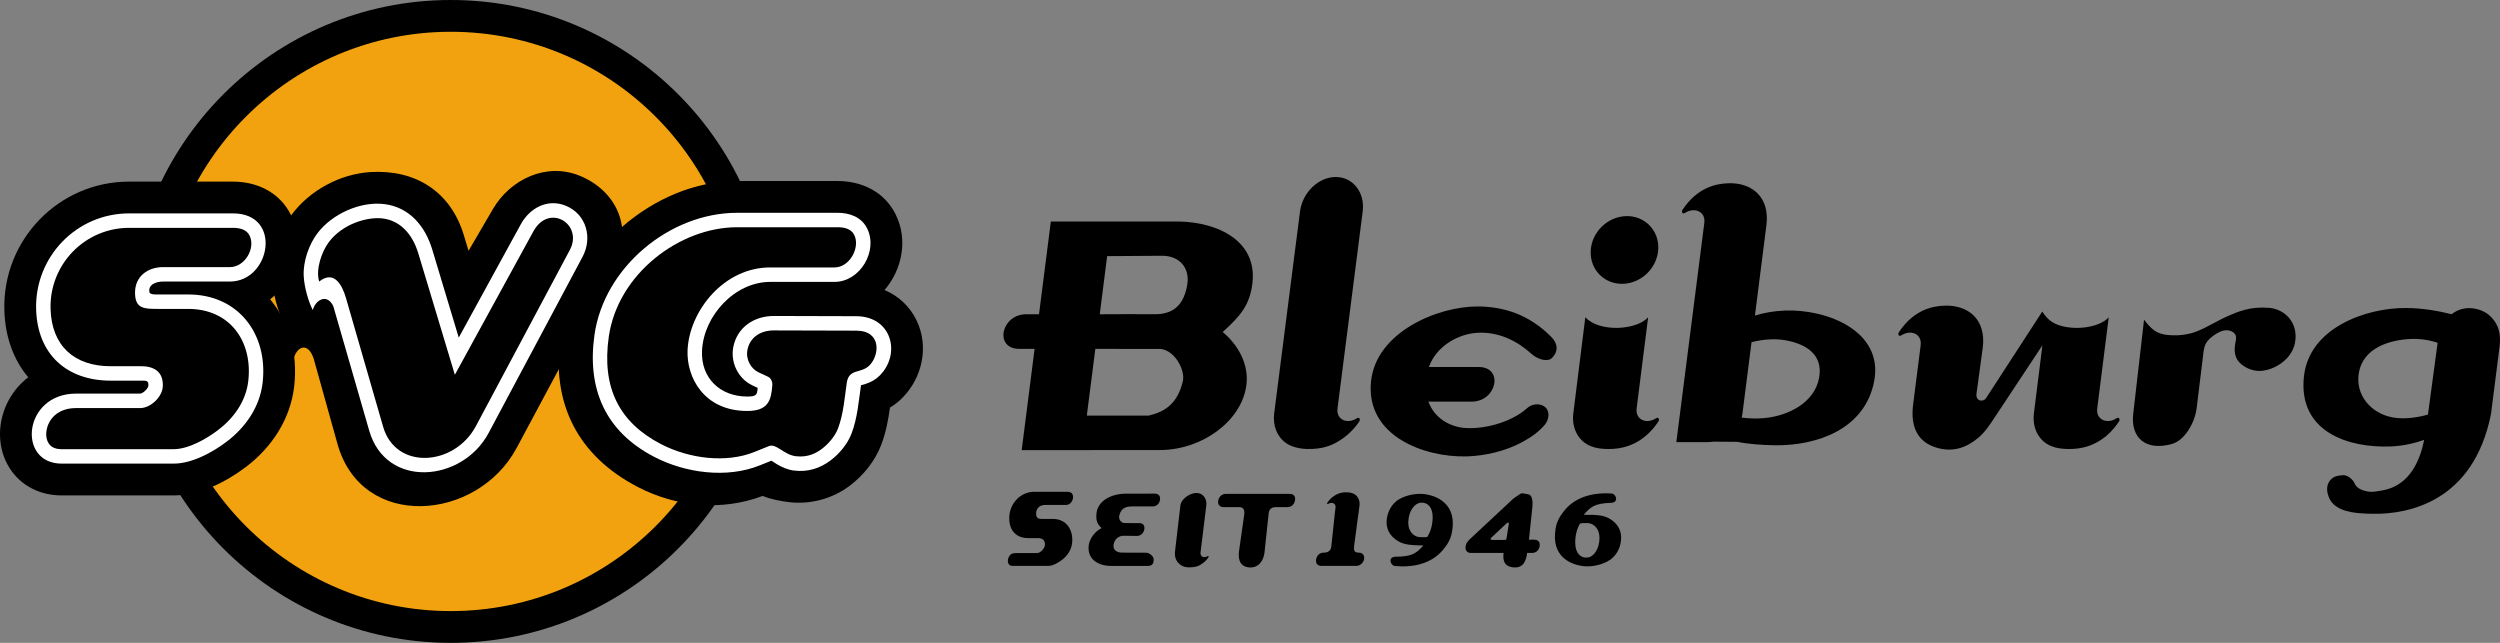 <?xml version="1.0" encoding="utf-8"?>
<!-- Generator: Adobe Illustrator 13.0.0, SVG Export Plug-In . SVG Version: 6.00 Build 14948)  -->
<!DOCTYPE svg PUBLIC "-//W3C//DTD SVG 1.0//EN" "http://www.w3.org/TR/2001/REC-SVG-20010904/DTD/svg10.dtd">
<svg version="1.0" id="Ebene_1" xmlns="http://www.w3.org/2000/svg" xmlns:xlink="http://www.w3.org/1999/xlink" x="0px" y="0px"
	 width="283.464px" height="72.89px" viewBox="0 0 283.464 72.89" enable-background="new 0 0 283.464 72.89" xml:space="preserve">
<rect x="0" y="0" width="283.464" height="72.89" fill="#808080" stroke="none"/>
<path fill-rule="evenodd" clip-rule="evenodd" d="M51.112,0c20.124,0,36.444,16.32,36.444,36.445S71.236,72.89,51.112,72.89
	c-20.125,0-36.445-16.32-36.445-36.445S30.987,0,51.112,0L51.112,0z"/>
<path fill-rule="evenodd" clip-rule="evenodd" fill="#F2A20E" d="M51.111,3.603c18.136,0,32.843,14.707,32.843,32.842
	c0,18.136-14.707,32.843-32.843,32.843c-18.135,0-32.842-14.707-32.842-32.843C18.269,18.31,32.976,3.603,51.111,3.603L51.111,3.603
	z"/>
<path fill-rule="evenodd" clip-rule="evenodd" d="M30.629,33.938c2.128,2.551,3.165,6.052,2.729,9.855
	c-0.428,3.73-2.524,6.918-5.483,9.158c-2.293,1.737-5.266,3.221-8.193,3.221H6.995c-2.37,0-4.55-1.017-5.863-3.028
	c-1.538-2.355-1.448-5.431-0.103-7.847c0.566-1.016,1.308-1.858,2.175-2.519c-1.648-1.952-2.623-4.544-2.71-7.604
	c-0.229-7.968,6.162-14.581,14.144-14.581h11.773c2.763,0,5.299,1.224,6.567,3.759C34.672,27.737,33.411,31.761,30.629,33.938
	L30.629,33.938z"/>
<path fill-rule="evenodd" clip-rule="evenodd" fill="#FFFFFF" d="M16.949,33.152c0.062,0.292,0.934,0.236,1.193,0.236l3.219,0.001
	c5.669,0.002,9.048,4.496,8.418,9.993c-0.314,2.74-1.908,5.052-4.08,6.696c-1.631,1.235-3.939,2.49-6.018,2.49H6.995
	c-5.094,0-4.368-7.938,1.613-7.938h7.288c0.306-0.007,0.911-0.579,0.928-0.895c0.032-0.58-0.199-0.574-0.788-0.574h-3.479
	c-4.978,0-8.313-2.967-8.46-8.092c-0.17-5.917,4.553-10.874,10.542-10.874h11.773c5.659,0,4.271,7.728-0.35,7.728l-7.57,0
	C17.678,31.924,16.762,32.274,16.949,33.152L16.949,33.152z"/>
<path fill-rule="evenodd" clip-rule="evenodd" d="M100.294,32.885c1.579,0.669,2.892,1.859,3.671,3.527
	c1.371,2.933,0.606,6.405-1.634,8.682c-0.435,0.441-0.909,0.813-1.421,1.12c-0.203,1.416-0.446,2.785-0.988,4.214
	c-0.689,1.821-2.013,3.467-3.56,4.638c-1.971,1.49-4.479,2.166-6.94,1.865c-0.859-0.105-2.179-0.349-2.939-0.702
	c-4.659,1.752-9.771,1.258-14.134-0.996c-6.927-3.579-9.872-9.604-8.792-17.214c1.334-9.41,10.56-17.494,20.011-17.494h11.405
	c2.758,0,5.299,1.223,6.569,3.761C102.998,27.197,102.272,30.587,100.294,32.885L100.294,32.885z"/>
<path fill-rule="evenodd" clip-rule="evenodd" fill="#FFFFFF" d="M85.91,43.981c-0.204-0.096-0.408-0.193-0.612-0.289
	c-1.597-0.759-2.491-2.602-2.156-4.328c0.441-2.28,2.382-3.543,4.621-3.537l9.328,0.026c4.005,0.011,5.108,4.237,2.672,6.713
	c-0.459,0.467-0.989,0.759-1.606,0.961c-0.137,0.045-0.358,0.097-0.531,0.152c-0.276,1.869-0.393,3.678-1.072,5.472
	c-0.448,1.183-1.363,2.283-2.364,3.041c-1.23,0.93-2.609,1.351-4.156,1.162c-0.724-0.089-1.353-0.364-1.972-0.737
	c-0.152-0.092-0.396-0.264-0.598-0.382l-1.321,0.533c-3.73,1.503-8.409,0.87-11.93-0.948c-5.579-2.882-7.679-7.72-6.808-13.858
	c1.083-7.638,8.51-13.834,16.163-13.834h11.405c1.368,0,2.697,0.472,3.346,1.769c1.276,2.551-0.798,6.064-3.696,6.064l-7.227,0
	c-4.088-0.036-7.614,3.852-7.797,7.797c-0.145,3.097,2.038,5.185,5.091,5.203C85.761,44.967,85.853,44.781,85.91,43.981
	L85.91,43.981z"/>
<path fill-rule="evenodd" clip-rule="evenodd" d="M87.405,30.323l7.219,0c1.72,0,2.944-2.269,2.231-3.694
	c-0.351-0.702-1.161-0.864-1.881-0.864H83.568c-6.497,0-13.527,5.275-14.542,12.427c-0.817,5.756,1.176,9.713,5.938,12.173
	c3.221,1.664,7.394,2.162,10.566,0.884l1.659-0.669c0.831-0.334,1.68,0.982,3.043,1.148c1.4,0.171,2.358-0.381,2.969-0.843
	c0.647-0.49,1.45-1.337,1.821-2.314c0.632-1.669,0.763-3.646,0.989-5.163c0.25-1.673,1.609-0.999,2.585-1.99
	c1.143-1.161,1.372-3.919-1.51-3.927l-9.328-0.026c-1.529-0.004-2.731,0.777-3.009,2.211c-0.208,1.077,0.4,2.133,1.251,2.536
	c0.347,0.164,0.675,0.325,1.053,0.489c0.413,0.18,0.542,0.658,0.521,0.943c-0.126,1.756-0.46,2.969-2.894,2.954
	c-4.909-0.029-6.86-3.864-6.718-6.917C78.17,35.233,82.1,30.276,87.405,30.323L87.405,30.323z"/>
<path fill-rule="evenodd" clip-rule="evenodd" d="M15.312,33.134c0.02-1.828,1.465-2.847,3.18-2.847l7.57,0
	c1.72,0,2.945-2.162,2.231-3.588c-0.352-0.703-1.16-0.864-1.881-0.864H14.638c-5.031,0-9.05,4.168-8.905,9.189
	c0.12,4.185,2.682,6.501,6.823,6.501h3.479c1.477,0,2.513,0.675,2.423,2.303c-0.064,1.171-1.352,2.414-2.525,2.441H8.608
	c-1.233,0-2.38,0.465-3,1.577c-0.389,0.698-0.547,1.729-0.087,2.433c0.33,0.506,0.899,0.652,1.474,0.652h12.687
	c1.686,0,3.719-1.166,5.029-2.158c1.807-1.368,3.178-3.284,3.441-5.577c0.516-4.498-2.088-8.167-6.792-8.169l-3.218-0.001
	C16.372,35.026,15.291,35.068,15.312,33.134L15.312,33.134z"/>
<path fill-rule="evenodd" clip-rule="evenodd" d="M53.127,28.44l2.751-4.717c1.989-3.412,6.079-5.337,9.848-3.799
	c4.315,1.762,6.093,6.147,3.932,10.183L58.584,50.782c-4.474,8.354-17.566,9.419-20.32-0.451l-2.693-9.651
	c-0.683-2.08-2.081-1.367-2.366,0.373l-0.924-4.214c-0.801-1.516-1.362-3.67-1.444-5.377c-0.12-2.472,0.789-5.211,2.274-7.179
	c2.046-2.709,5.442-4.555,8.864-4.771c5.075-0.317,9.11,2.148,10.623,7.174L53.127,28.44L53.127,28.44z"/>
<path fill-rule="evenodd" clip-rule="evenodd" fill="#FFFFFF" d="M52.016,38.278l7.022-12.825c1.021-1.866,3.036-2.972,5.115-2.124
	c2.33,0.951,3.057,3.622,1.903,5.785L55.405,49.087c-2.991,5.607-11.629,6.369-13.539-0.247L37.796,34.73
	c-0.712-1.515-2.039-0.717-2.328,0.427c-0.483-0.915-0.969-2.572-1.032-3.871c-0.082-1.68,0.612-3.588,1.551-4.833
	c1.647-2.182,4.849-3.648,7.586-3.313c2.851,0.349,4.641,2.506,5.435,5.147L52.016,38.278L52.016,38.278z"/>
<path fill-rule="evenodd" clip-rule="evenodd" d="M36.189,31.922c-0.418-1.366,0.283-3.393,1.105-4.481
	c1.57-2.08,4.385-2.881,6.08-2.674c1.908,0.234,3.354,1.63,4.066,3.993l4.134,13.734l8.9-16.254
	c1.791-3.271,5.689-0.807,4.137,2.104L53.96,48.315c-2.428,4.552-9.088,5.033-10.52,0.07l-4.203-14.564
	C38.835,32.422,37.929,30.548,36.189,31.922L36.189,31.922z"/>
<path fill-rule="evenodd" clip-rule="evenodd" d="M119.151,25.117h14.504c4.345,0.064,9.191,2.18,8.291,7.426
	c-0.36,2.098-1.28,3.279-3.31,5.099c1.767,1.482,3.013,3.693,2.678,6.09c-0.564,4.037-5.02,7.275-9.763,7.297l-15.706,0.012
	l1.464-11.485h-1.741c-2.869,0-2.071-3.925,0.801-3.925h1.44L119.151,25.117L119.151,25.117z M130.23,47.126
	c1.685-0.398,3.254-1.205,3.888-3.902c0.285-1.212-0.852-3.443-2.483-3.656l-7.44-0.012l-0.965,7.57H130.23L130.23,47.126z
	 M125.535,29.042l-0.839,6.589c2.156,0,4.291-0.031,6.415-0.003c2.094-0.058,3.133-1.209,3.5-3.312
	c0.352-2.014-0.954-3.328-2.857-3.316L125.535,29.042L125.535,29.042z"/>
<path fill-rule="evenodd" clip-rule="evenodd" d="M166.859,45.538h-4.899c0.684,1.894,2.45,2.857,4.145,2.989
	c1.951,0.152,5.111-0.514,7.049-2.249c0.73-0.653,1.717-0.499,2.138-0.029c0.491,0.548,0.272,1.444-0.138,1.92
	c-0.703,0.816-1.549,1.416-2.605,1.985c-1.884,1.014-4.223,1.537-6.229,1.594c-4.763,0.135-11.476-2.266-10.867-8.48
	c0.549-5.606,7.573-8.552,12.128-8.52c2.802,0.021,5.736,0.828,8.339,3.481c0.579,0.59,0.91,1.479,0.062,2.351
	c-0.503,0.517-1.659,0.159-2.343-0.464c-1.63-1.485-3.695-2.483-6.025-2.389c-2.158,0.088-4.732,1.442-5.596,3.885h5.643
	C170.528,41.612,169.731,45.538,166.859,45.538L166.859,45.538z"/>
<path fill-rule="evenodd" clip-rule="evenodd" d="M151.455,20.07L151.455,20.07c1.954,0,3.329,1.758,3.055,3.906l-2.854,22.325
	c-0.168,1.308,1.129,1.827,2.201,1.122c0.264-0.174,0.424,0.129,0.262,0.371c-0.99,1.485-2.391,2.39-3.467,2.773
	c-1.397,0.499-3.67,0.528-4.889-0.364c-0.939-0.687-1.469-1.929-1.289-3.338l2.928-22.889C147.675,21.828,149.5,20.07,151.455,20.07
	L151.455,20.07z"/>
<path fill-rule="evenodd" clip-rule="evenodd" d="M252.423,35.922c1.403-0.63,2.749-1.189,4.866-1.017
	c1.777,0.145,3.357,1.7,2.93,3.965c-0.393,2.074-2.723,3.309-4.277,3.179c-1.082-0.09-2.117-0.784-2.403-1.534
	c-0.157-0.41-0.185-0.869-0.133-1.302s0.215-0.877,0.089-1.186c-0.203-0.503-0.886-0.662-1.389-0.541
	c-0.549,0.13-1.156,0.537-1.588,0.947c-0.643,0.612-0.646,1.281-0.742,2.066l-0.711,5.801c-0.191,1.553-1.293,3.608-2.787,4.034
	c-3.014,0.856-4.743-0.737-4.395-3.47l1.221-10.615c1.135,1.561,1.968,1.725,3.246,1.768c0.768,0.025,1.545-0.069,2.221-0.266
	C249.775,37.4,251.204,36.469,252.423,35.922L252.423,35.922z"/>
<path fill-rule="evenodd" clip-rule="evenodd" d="M239.1,35.972l-1.303,10.329c-0.165,1.307,1.129,1.826,2.201,1.121
	c0.264-0.173,0.424,0.13,0.263,0.372c-1.615,2.422-3.698,3.027-5.138,3.102c-1.4,0.072-2.833-0.081-3.763-1.207
	c-0.589-0.712-0.886-1.716-0.744-2.823l0.964-7.716l-5.29,7.992c-0.621,0.938-1.17,1.814-1.976,2.491
	c-1.344,1.127-2.885,1.704-4.809,1.104c-1.881-0.586-2.938-2.103-2.584-4.882l0.854-6.703c0.167-1.307-1.13-1.826-2.202-1.121
	c-0.264,0.173-0.423-0.13-0.262-0.372c1.688-2.531,3.779-2.962,5.224-3.003c2.626-0.075,4.693,1.549,4.28,4.777l-0.709,5.209
	c-0.117,0.862,0.783,0.996,1.096,0.483l6.361-9.799c0.59,0.906,1.182,1.385,2.284,1.661C235.747,37.462,238.189,37.02,239.1,35.972
	L239.1,35.972z"/>
<path fill-rule="evenodd" clip-rule="evenodd" d="M186.876,35.972l-1.304,10.329c-0.164,1.307,1.129,1.826,2.202,1.122
	c0.264-0.174,0.423,0.129,0.263,0.371c-1.615,2.422-3.699,3.026-5.138,3.102c-1.401,0.073-2.833-0.081-3.764-1.207
	c-0.589-0.712-0.886-1.716-0.744-2.823l1.36-10.897C181.344,37.72,185.603,37.435,186.876,35.972L186.876,35.972z"/>
<path fill-rule="evenodd" clip-rule="evenodd" d="M264.598,57.186c-0.582-0.521-1.092-1.892-0.403-2.71
	c0.312-0.373,0.634-0.544,1.458-0.598c0.535-0.035,1.155,0.496,1.336,0.96c0.14,0.354,0.537,0.603,0.783,0.696
	c0.846,0.321,1.26,0.262,2.335,0.076c3.209-0.552,4.312-3.542,4.759-5.732c-1.185,0.41-2.447,0.692-3.83,0.744
	c-4.763,0.177-10.423-1.632-9.814-7.848c0.55-5.607,7.047-7.886,11.602-7.851c1.741,0.013,3.553,0.298,5.143,0.704l0.018-0.006
	c1.605-1.256,3.518-0.498,4.162,0.042c0.943,0.79,1.494,1.865,1.27,3.63l-0.974,7.646c-1.982,9.985-9.42,11.368-13.298,11.317
	C267.4,58.232,265.668,58.145,264.598,57.186L264.598,57.186z M275.295,47.009l1.078-7.996c0.008-0.051,0.012-0.1,0.014-0.147
	c-0.972-0.324-2.011-0.476-3.005-0.435c-2.349,0.097-5.435,0.963-5.924,3.846c-0.429,2.53,1.399,4.622,3.854,5.054
	C272.555,47.549,273.963,47.38,275.295,47.009L275.295,47.009z"/>
<path fill-rule="evenodd" clip-rule="evenodd" d="M193.479,50.132h-3.406l3.172-24.858c0.166-1.307-1.13-1.826-2.203-1.122
	c-0.264,0.173-0.422-0.13-0.262-0.372c1.689-2.532,3.779-2.962,5.225-3.003c2.625-0.075,4.693,1.55,4.279,4.777l-1.301,10.23
	c1.034-0.322,2.137-0.524,3.43-0.572c4.764-0.178,11.161,2.335,10.095,7.989c-1.044,5.537-6.589,7.323-11.145,7.288
	c-1.546-0.013-3.374-0.166-4.359-0.39l-2.782-0.021C193.977,50.115,193.729,50.132,193.479,50.132L193.479,50.132z M198.599,38.796
	l-1.03,8.099c-0.021,0.157-0.051,0.31-0.086,0.456c0.815,0.097,1.641,0.135,2.548,0.055c2.701-0.239,5.75-1.737,6.24-4.621
	c0.431-2.53-1.399-3.776-3.854-4.209C201.225,38.365,199.881,38.478,198.599,38.796L198.599,38.796z"/>
<path fill-rule="evenodd" clip-rule="evenodd" d="M184.336,24.506c2.116-0.08,3.768,1.574,3.689,3.692
	c-0.08,2.119-1.859,3.901-3.975,3.98c-2.115,0.079-3.767-1.574-3.688-3.693C180.442,26.368,182.221,24.586,184.336,24.506
	L184.336,24.506z"/>
<path fill-rule="evenodd" clip-rule="evenodd" d="M117.48,58.205c0.007-0.612,0.466-0.953,1.012-0.953h2.407
	c0.547,0,0.937-0.725,0.709-1.202c-0.112-0.235-0.369-0.289-0.598-0.289h-3.744c-1.6,0-2.878,1.396-2.832,3.077
	c0.038,1.401,0.853,2.177,2.17,2.177h1.106c0.47,0,0.799,0.227,0.771,0.771c-0.021,0.392-0.5,0.913-0.873,0.923h-2.33
	c-0.392,0-0.687,0.05-0.884,0.422c-0.124,0.234-0.174,0.579-0.028,0.815c0.104,0.169,0.286,0.218,0.469,0.218h4.035
	c0.536,0,1.183-0.391,1.599-0.723c0.574-0.458,1.011-1.1,1.094-1.867c0.164-1.506-0.664-2.735-2.16-2.735h-1.023
	C117.817,58.838,117.474,58.853,117.48,58.205L117.48,58.205z"/>
<path fill-rule="evenodd" clip-rule="evenodd" d="M130.091,64.171h-4.101c-1.765-0.021-2.769-0.995-2.531-2.423
	c0.11-0.665,0.668-1.499,1.449-1.872c-0.562-0.472-0.674-1.016-0.568-1.775c0.18-1.283,1.596-2.126,3.34-2.127l3.255-0.003
	c0.575,0,0.683,0.461,0.557,0.861c-0.097,0.312-0.391,0.591-0.792,0.59l-2.261-0.003c-0.758-0.001-1.304,0.146-1.53,1.035
	c-0.089,0.348,0.128,0.857,0.65,0.857l1.648,0.004c0.912,0.002,0.622,1.452-0.29,1.452l-1.505-0.019
	c-0.526-0.007-1.032,0.335-1.145,0.997c-0.107,0.636,0.372,0.913,0.975,0.915l2.744,0.01c0.25,0.001,0.82,0.339,0.82,0.751
	C130.808,63.796,130.751,64.171,130.091,64.171L130.091,64.171z"/>
<path fill-rule="evenodd" clip-rule="evenodd" d="M151.346,58.221l0.008-0.06l0.02-0.179h0.004l0.053-0.421
	c0.063-0.493-0.426-0.69-0.832-0.424c-0.1,0.065-0.16-0.049-0.099-0.141c0.374-0.561,0.903-0.902,1.311-1.048
	c0.528-0.188,1.387-0.199,1.848,0.138c0.354,0.26,0.556,0.729,0.487,1.262l-0.127,0.986h-0.007l-0.462,3.473
	c-0.074,0.564-0.039,0.853,0.524,0.853c0.383,0,0.66,0.269,0.601,0.699c-0.051,0.376-0.372,0.805-0.916,0.805
	c-2.307,0-1.611,0-3.922,0c-0.576,0-0.703-0.442-0.578-0.864c0.099-0.332,0.361-0.64,0.842-0.64c0.453,0,0.799-0.201,0.848-0.678
	l0.4-3.762H151.346L151.346,58.221z"/>
<path fill-rule="evenodd" clip-rule="evenodd" d="M135.665,55.893L135.665,55.893c0.71,0,1.21,0.639,1.111,1.42l-0.652,5.338
	c-0.058,0.476,0.411,0.664,0.801,0.408c0.096-0.063,0.154,0.047,0.096,0.135c-0.36,0.54-0.87,0.869-1.261,1.008
	c-0.254,0.091-0.676,0.139-1.089,0.124c-0.824-0.03-1.578-0.729-1.438-1.821l0.608-5.191
	C133.94,56.531,134.954,55.893,135.665,55.893L135.665,55.893z"/>
<path fill-rule="evenodd" clip-rule="evenodd" d="M146.231,55.996c0.576,0,0.701,0.442,0.576,0.865
	c-0.098,0.331-0.359,0.639-0.841,0.639h-1.308c-0.541,0-0.768,0.317-0.805,0.678l-0.476,4.473c-0.085,0.802-0.604,1.829-1.84,1.675
	c-0.814-0.102-1.191-0.73-1.052-1.821l0.59-4.15c0.092-0.645-0.164-0.854-0.58-0.854h-1.771c-0.383,0-0.661-0.267-0.601-0.699
	c0.052-0.377,0.337-0.805,0.882-0.805C141.314,55.996,143.918,55.996,146.231,55.996L146.231,55.996z"/>
<path fill-rule="evenodd" clip-rule="evenodd" d="M173.749,57.475l-0.389,3.718h0.606c0.577,0,0.702,0.443,0.577,0.865
	c-0.099,0.332-0.359,0.639-0.841,0.639h-0.553c-0.085,0.801-0.38,1.781-1.61,1.629c-0.809-0.1-1.188-0.549-1.055-1.629h-3.707
	c-0.383,0-0.66-0.267-0.601-0.698c0.029-0.212,0.099-0.441,0.252-0.601c0.058-0.083,0.132-0.168,0.226-0.256l4.855-4.53
	c0.209-0.195,0.609-0.428,0.869-0.613c0.216-0.155,0.545,0.016,0.833,0.031C173.705,56.057,173.825,56.738,173.749,57.475
	L173.749,57.475z M171.079,59.41l-0.234,1.457c-0.063,0.39-0.03,0.349-0.426,0.35l-1.212,0.004c-0.098,0-0.317-0.068-0.098-0.275
	l1.722-1.615C170.874,59.29,171.12,59.152,171.079,59.41L171.079,59.41z"/>
<path fill-rule="evenodd" clip-rule="evenodd" d="M158.161,64.176c2.693,0.245,4.432-0.604,5.451-1.829
	c0.498-0.599,0.854-1.152,1.012-1.971c0.615-3.163-1.601-4.05-2.739-4.292c-1.034-0.22-2.321-0.02-3.249,0.526
	c-0.676,0.398-1.131,1.092-1.316,1.831c-0.262,1.04-0.027,1.993,0.866,2.688c0.794,0.619,1.541,0.687,3.207,0.725
	c-0.784,0.844-1.224,1.261-3.126,1.267C157.319,63.124,157.649,64.13,158.161,64.176L158.161,64.176z M161.12,56.996
	c0.762-0.055,1.355,0.534,1.324,1.729c-0.023,0.896-0.273,1.638-0.613,2.154c-0.229,0.055-0.592,0.022-0.755,0.026
	c-0.657,0.018-1.427-0.532-1.395-1.729C159.712,57.981,160.358,57.051,161.12,56.996L161.12,56.996z"/>
<path fill-rule="evenodd" clip-rule="evenodd" d="M182.729,55.956c-2.699-0.165-4.41,0.734-5.395,1.988
	c-0.48,0.612-0.818,1.177-0.954,1.999c-0.522,3.18,1.718,4.002,2.864,4.21c1.039,0.189,2.32-0.048,3.231-0.621
	c0.664-0.418,1.099-1.123,1.263-1.867c0.231-1.048-0.031-1.993-0.944-2.663c-0.812-0.596-1.56-0.641-3.227-0.63
	c0.759-0.867,1.187-1.296,3.087-1.357C183.602,56.983,183.243,55.988,182.729,55.956L182.729,55.956z M179.982,63.22
	c-0.761,0.077-1.37-0.494-1.374-1.689c-0.004-0.897,0.226-1.646,0.549-2.172c0.229-0.062,0.592-0.04,0.755-0.049
	c0.655-0.036,1.44,0.491,1.444,1.688C181.36,62.194,180.742,63.144,179.982,63.22L179.982,63.22z"/>
</svg>
